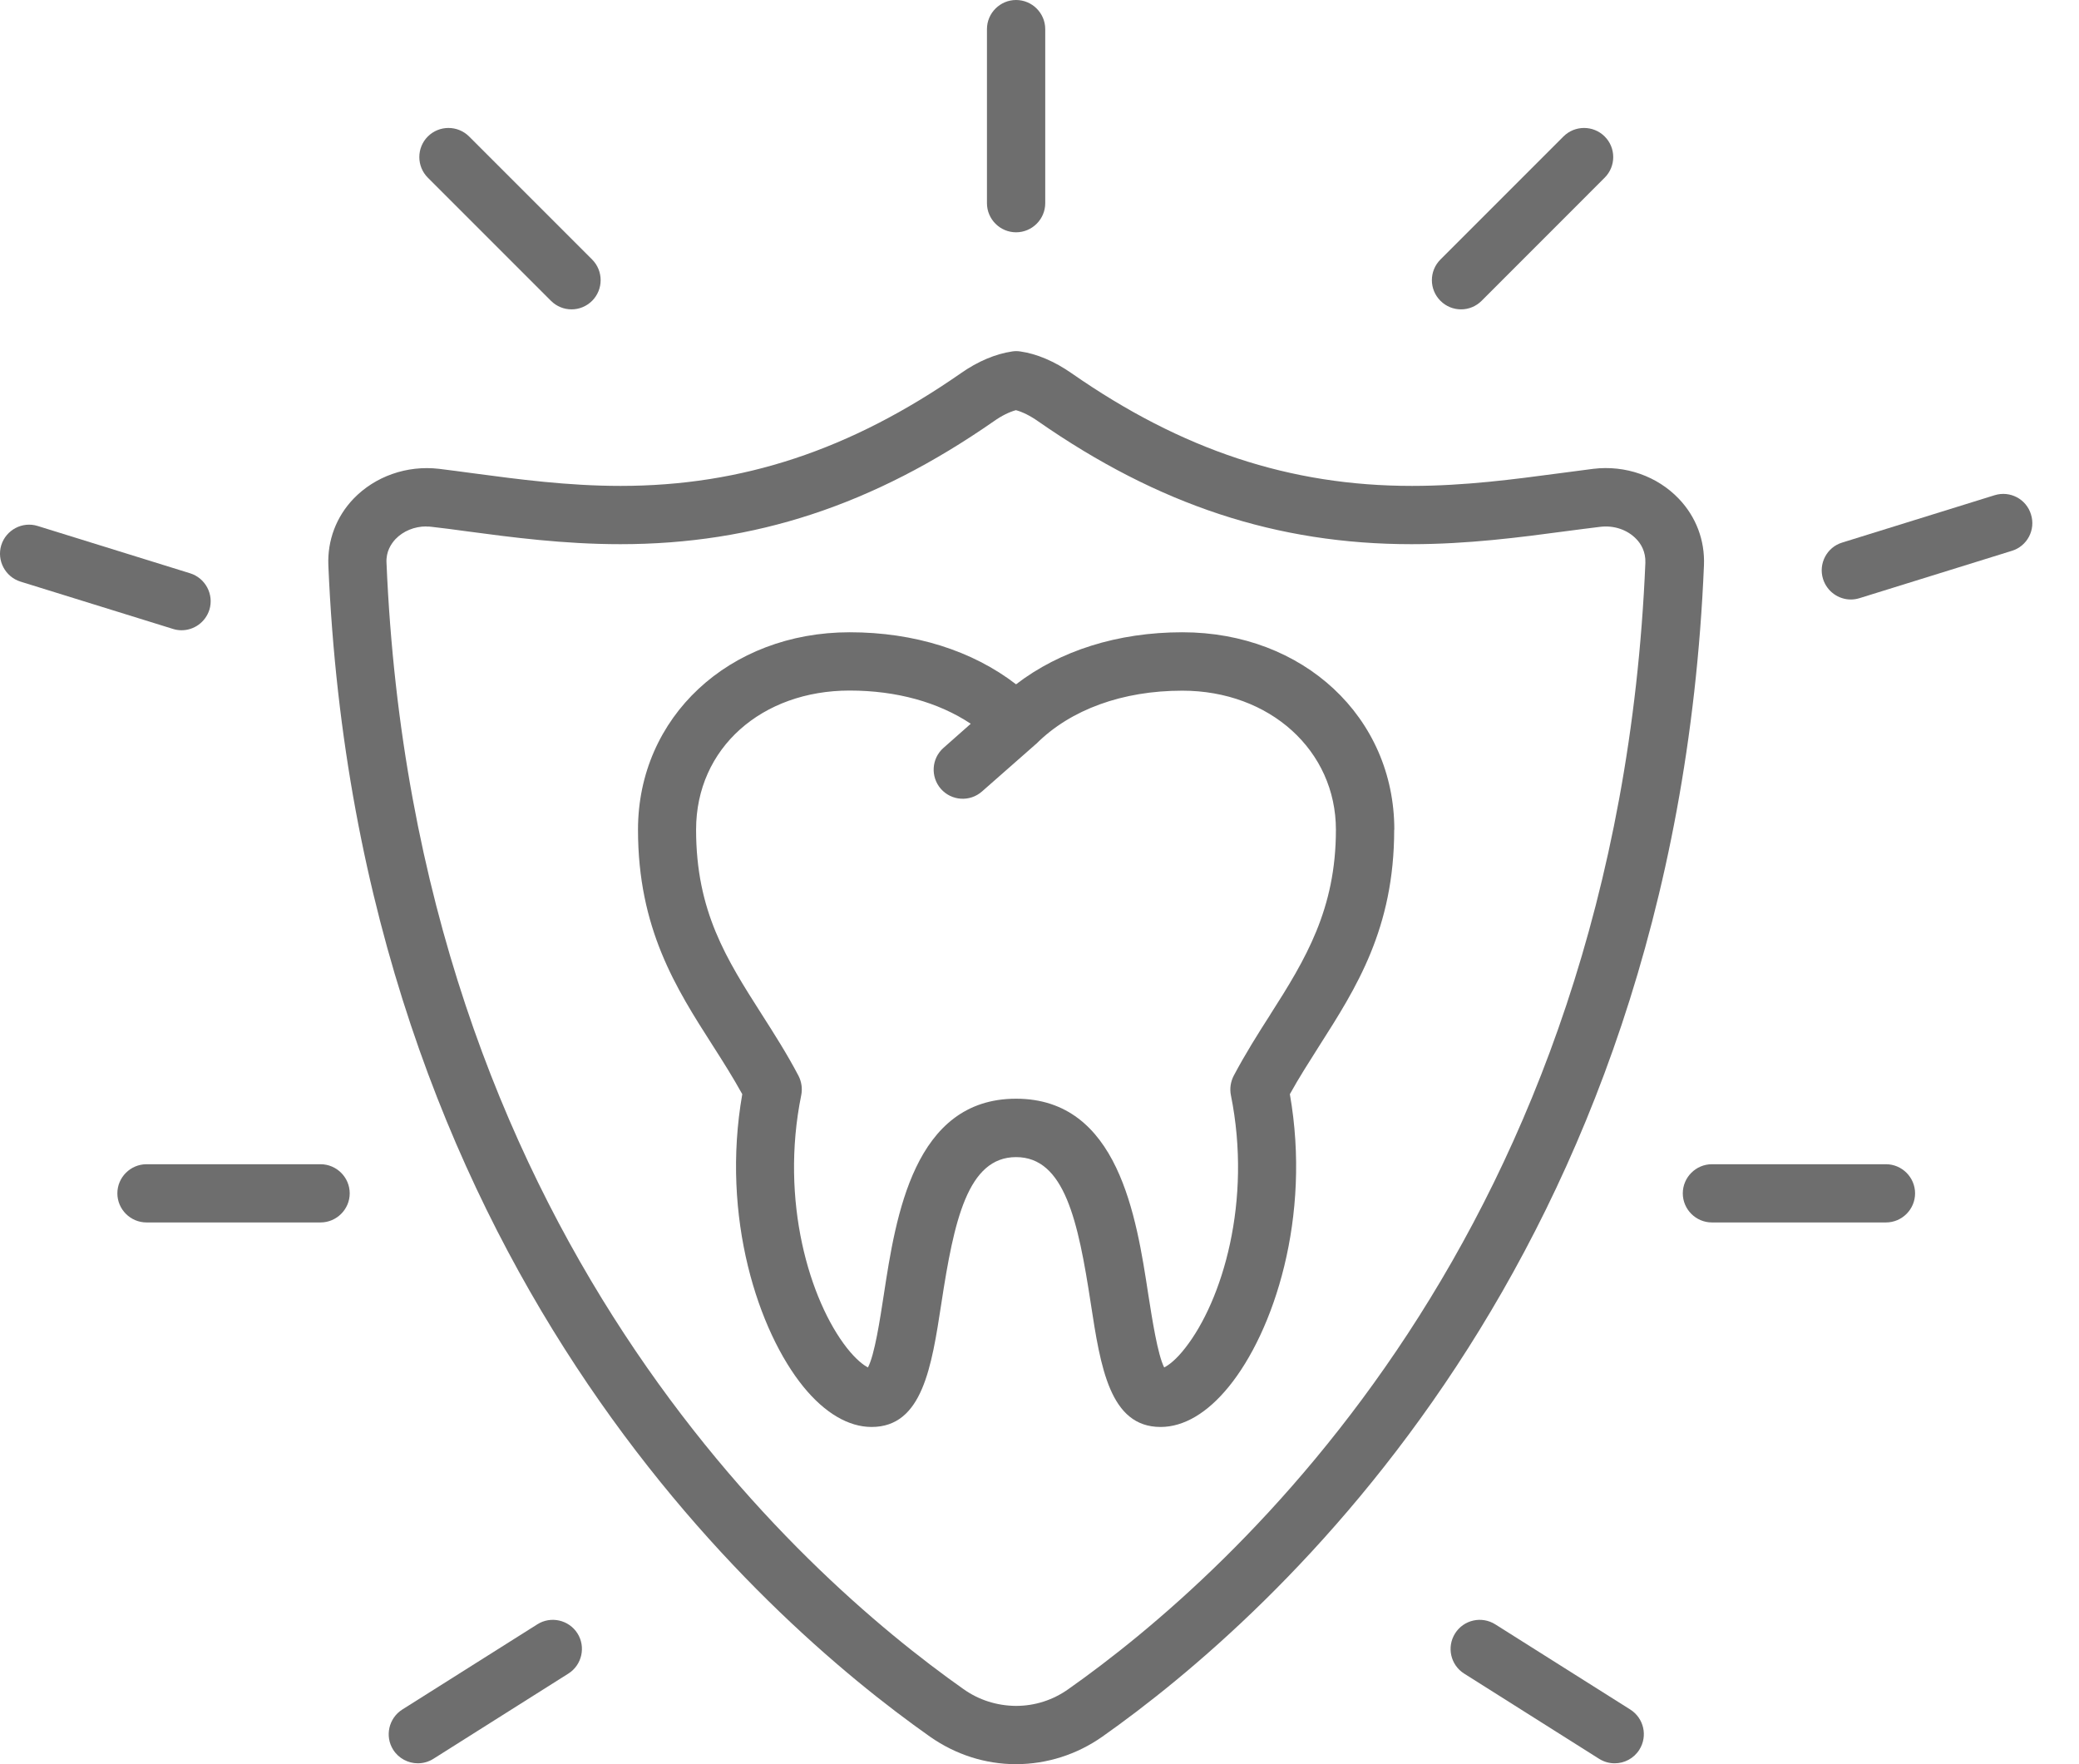 <svg width="33" height="28" viewBox="0 0 33 28" fill="none" xmlns="http://www.w3.org/2000/svg">
<g clip-path="url(#clip0_1008_157436)">
<path d="M22.132 13.168C22.132 11.383 20.687 10.035 18.768 10.035C17.742 10.035 16.822 10.327 16.128 10.861C15.435 10.327 14.515 10.035 13.488 10.035C11.572 10.035 10.127 11.383 10.127 13.168C10.127 14.738 10.73 15.683 11.313 16.594C11.479 16.853 11.636 17.102 11.782 17.366C11.44 19.319 12.037 21.132 12.755 22.013C13.095 22.429 13.47 22.648 13.835 22.648C14.642 22.648 14.787 21.696 14.942 20.688C15.143 19.37 15.361 18.365 16.128 18.365C16.896 18.365 17.113 19.373 17.314 20.688C17.469 21.696 17.615 22.648 18.422 22.648C18.789 22.648 19.161 22.429 19.501 22.013C20.22 21.134 20.817 19.319 20.474 17.366C20.62 17.102 20.779 16.855 20.944 16.594C21.526 15.681 22.13 14.738 22.13 13.168H22.132ZM20.167 16.097C19.97 16.404 19.767 16.726 19.582 17.075C19.534 17.169 19.517 17.278 19.538 17.382C19.878 19.067 19.402 20.642 18.814 21.393C18.667 21.583 18.549 21.668 18.479 21.703C18.375 21.499 18.288 20.933 18.227 20.547C18.038 19.31 17.751 17.438 16.128 17.438C14.505 17.438 14.219 19.308 14.029 20.547C13.969 20.935 13.884 21.502 13.777 21.703C13.708 21.668 13.59 21.58 13.442 21.393C12.855 20.642 12.376 19.067 12.718 17.382C12.739 17.278 12.723 17.169 12.675 17.075C12.49 16.723 12.286 16.404 12.09 16.097C11.533 15.223 11.049 14.467 11.049 13.168C11.049 11.869 12.097 10.96 13.486 10.96C14.23 10.96 14.894 11.145 15.409 11.487L14.977 11.869C14.785 12.037 14.767 12.329 14.935 12.521C15.104 12.712 15.395 12.731 15.587 12.562L16.431 11.82C16.431 11.82 16.445 11.809 16.452 11.802C16.995 11.261 17.818 10.962 18.766 10.962C20.155 10.962 21.205 11.912 21.205 13.17C21.205 14.428 20.724 15.225 20.165 16.099L20.167 16.097Z" fill="#6E6E6E"/>
<path d="M16.128 28C15.638 28 15.167 27.847 14.764 27.565C12.048 25.651 5.679 20.008 5.212 8.972C5.196 8.577 5.337 8.202 5.612 7.915C5.952 7.562 6.456 7.381 6.969 7.441C7.147 7.462 7.332 7.488 7.522 7.513C8.22 7.606 9.01 7.712 9.85 7.712C11.782 7.712 13.498 7.143 15.25 5.925C15.52 5.735 15.802 5.617 16.066 5.578C16.11 5.571 16.151 5.571 16.195 5.578C16.457 5.615 16.739 5.735 17.011 5.925C18.761 7.143 20.479 7.712 22.412 7.712C23.251 7.712 24.041 7.606 24.74 7.513C24.929 7.488 25.112 7.465 25.29 7.441C25.803 7.379 26.307 7.559 26.647 7.915C26.922 8.202 27.063 8.577 27.047 8.972C26.582 20.008 20.211 25.651 17.495 27.565C17.092 27.847 16.621 27.998 16.131 28H16.128ZM6.768 8.355C6.578 8.355 6.4 8.429 6.278 8.556C6.209 8.63 6.125 8.755 6.135 8.933C6.583 19.557 12.691 24.974 15.294 26.809C15.539 26.983 15.828 27.073 16.126 27.075C16.427 27.075 16.713 26.983 16.958 26.809C19.564 24.974 25.669 19.557 26.117 8.933C26.124 8.752 26.043 8.627 25.974 8.556C25.833 8.408 25.618 8.334 25.396 8.362C25.22 8.382 25.04 8.408 24.855 8.431C24.129 8.528 23.304 8.637 22.405 8.637C20.273 8.637 18.389 8.017 16.477 6.686C16.352 6.598 16.23 6.538 16.126 6.51C16.022 6.538 15.899 6.598 15.775 6.686C13.861 8.017 11.979 8.637 9.847 8.637C8.946 8.637 8.123 8.528 7.397 8.431C7.212 8.405 7.032 8.382 6.856 8.362C6.826 8.357 6.798 8.357 6.768 8.357V8.355Z" fill="#6E6E6E"/>
<path d="M2.882 10.003C2.836 10.003 2.79 9.996 2.746 9.982L0.325 9.231C0.083 9.155 -0.054 8.896 0.02 8.653C0.096 8.41 0.355 8.272 0.598 8.348L3.018 9.099C3.261 9.175 3.398 9.434 3.324 9.677C3.261 9.876 3.079 10.003 2.882 10.003Z" fill="#6E6E6E"/>
<path d="M6.632 27.986C6.48 27.986 6.329 27.91 6.241 27.771C6.105 27.556 6.17 27.27 6.385 27.133L8.528 25.781C8.743 25.644 9.029 25.709 9.166 25.924C9.302 26.139 9.237 26.426 9.022 26.562L6.879 27.915C6.803 27.963 6.718 27.986 6.632 27.986Z" fill="#6E6E6E"/>
<path d="M5.088 19.402H2.326C2.071 19.402 1.863 19.194 1.863 18.94C1.863 18.686 2.071 18.478 2.326 18.478H5.088C5.342 18.478 5.551 18.686 5.551 18.94C5.551 19.194 5.342 19.402 5.088 19.402Z" fill="#6E6E6E"/>
<path d="M9.071 4.91C8.953 4.91 8.835 4.864 8.745 4.774L6.791 2.82C6.611 2.64 6.611 2.346 6.791 2.166C6.972 1.986 7.265 1.986 7.446 2.166L9.399 4.119C9.579 4.3 9.579 4.593 9.399 4.774C9.309 4.864 9.191 4.91 9.073 4.91H9.071Z" fill="#6E6E6E"/>
<path d="M16.128 3.687C15.874 3.687 15.666 3.479 15.666 3.225V0.462C15.666 0.208 15.874 0 16.128 0C16.383 0 16.591 0.208 16.591 0.462V3.225C16.591 3.479 16.383 3.687 16.128 3.687Z" fill="#6E6E6E"/>
<path d="M23.19 4.91C23.072 4.91 22.954 4.864 22.864 4.774C22.683 4.593 22.683 4.3 22.864 4.119L24.817 2.166C24.997 1.986 25.291 1.986 25.471 2.166C25.652 2.346 25.652 2.64 25.471 2.82L23.518 4.774C23.428 4.864 23.31 4.91 23.192 4.91H23.19Z" fill="#6E6E6E"/>
<path d="M29.379 9.515C29.182 9.515 29 9.388 28.937 9.189C28.861 8.947 28.997 8.685 29.242 8.611L31.66 7.86C31.905 7.784 32.164 7.92 32.238 8.165C32.315 8.408 32.178 8.669 31.933 8.743L29.515 9.494C29.469 9.508 29.423 9.515 29.379 9.515Z" fill="#6E6E6E"/>
<path d="M25.628 27.986C25.545 27.986 25.459 27.963 25.383 27.915L23.24 26.562C23.025 26.426 22.96 26.141 23.097 25.924C23.233 25.709 23.518 25.644 23.735 25.781L25.878 27.133C26.093 27.27 26.158 27.554 26.021 27.771C25.933 27.91 25.783 27.986 25.631 27.986H25.628Z" fill="#6E6E6E"/>
<path d="M29.936 19.402H27.173C26.919 19.402 26.711 19.194 26.711 18.94C26.711 18.686 26.919 18.478 27.173 18.478H29.936C30.19 18.478 30.398 18.686 30.398 18.94C30.398 19.194 30.19 19.402 29.936 19.402Z" fill="#6E6E6E"/>
</g>
<defs>
<clipPath id="clip0_1008_157436">
<rect width="32.261" height="28" fill="white"/>
</clipPath>
</defs>
</svg>
